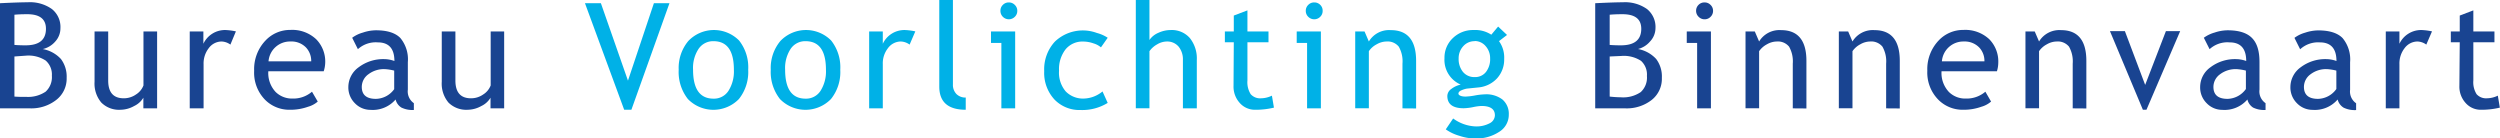 <svg xmlns="http://www.w3.org/2000/svg" viewBox="0 0 481.99 26.7"><defs><style>.cls-1{fill:#194491;}.cls-2{fill:#00b1e7;}</style></defs><g id="Layer_2" data-name="Layer 2"><g id="Laag_1" data-name="Laag 1"><path class="cls-1" d="M5.78,20.89H0V.62C2.46.5,4.24.44,5.33.44A7.28,7.28,0,0,1,10,1.74a4.41,4.41,0,0,1,1.65,3.7,3.76,3.76,0,0,1-1,2.57A4.49,4.49,0,0,1,8.24,9.46a6.3,6.3,0,0,1,3.51,1.92A5.63,5.63,0,0,1,12.85,15a5.18,5.18,0,0,1-2,4.26A7.79,7.79,0,0,1,5.78,20.89Zm-3-18V8.66c.58.05,1.3.08,2.15.08q3.93,0,3.93-3.19c0-1.88-1.2-2.81-3.61-2.81C4.32,2.74,3.5,2.77,2.77,2.84Zm0,8v7.73A21.71,21.71,0,0,0,5,18.67a6,6,0,0,0,3.8-1A3.78,3.78,0,0,0,10,14.59,3.55,3.55,0,0,0,8.8,11.67,6.08,6.08,0,0,0,5,10.73Z"/><path class="cls-1" d="M20.86,6.07v9.45q0,3.43,3,3.43a4.1,4.1,0,0,0,2.38-.75,3.55,3.55,0,0,0,1.42-1.73V6.07h2.63V20.89H27.64V18.84a4.11,4.11,0,0,1-1.78,1.6,5.47,5.47,0,0,1-2.6.72,4.82,4.82,0,0,1-3.73-1.39,5.67,5.67,0,0,1-1.3-4V6.07Z"/><path class="cls-1" d="M44.42,8.6A3.05,3.05,0,0,0,42.69,8a3.1,3.1,0,0,0-2.44,1.28,4.8,4.8,0,0,0-1,3.1v8.5H36.58V6.07h2.63V8.44a4.61,4.61,0,0,1,4.27-2.65,11.91,11.91,0,0,1,2,.26Z"/><path class="cls-1" d="M62.41,13.74H51.73a5.33,5.33,0,0,0,1.42,4A4.48,4.48,0,0,0,56.39,19a5.5,5.5,0,0,0,3.76-1.32l1.11,1.9a4.79,4.79,0,0,1-1.87,1,10,10,0,0,1-3.51.58,6.56,6.56,0,0,1-4.74-1.89A7.45,7.45,0,0,1,49,13.65a8,8,0,0,1,2.23-5.88,6.47,6.47,0,0,1,4.72-2,6.73,6.73,0,0,1,5,1.79,6.1,6.1,0,0,1,1.75,4.55A5.86,5.86,0,0,1,62.41,13.74ZM56,8a4.15,4.15,0,0,0-4.23,3.82H60a3.76,3.76,0,0,0-1-2.66A3.91,3.91,0,0,0,56,8Z"/><path class="cls-1" d="M76.27,19.18a5.8,5.8,0,0,1-4.83,2,4.16,4.16,0,0,1-3-1.26,4.28,4.28,0,0,1-1.28-3.15,4.71,4.71,0,0,1,2-3.81,7.87,7.87,0,0,1,5-1.56,5.89,5.89,0,0,1,1.88.36q0-3.59-3.21-3.59A5.12,5.12,0,0,0,69,9.48l-1.1-2.2a6.23,6.23,0,0,1,2.07-1,8,8,0,0,1,2.52-.44q3.22,0,4.68,1.47a6.41,6.41,0,0,1,1.46,4.66v5.31a2.75,2.75,0,0,0,1.16,2.61v1.31a4.88,4.88,0,0,1-2.4-.46A2.54,2.54,0,0,1,76.27,19.18ZM76,13.61a10,10,0,0,0-1.74-.28,4.94,4.94,0,0,0-3.25,1,3,3,0,0,0-1.26,2.42q0,2.31,2.73,2.31A4.45,4.45,0,0,0,76,17.19Z"/><path class="cls-1" d="M87.8,6.07v9.45q0,3.43,3,3.43a4.07,4.07,0,0,0,2.38-.75,3.55,3.55,0,0,0,1.42-1.73V6.07H97.2V20.89H94.57V18.84a4.08,4.08,0,0,1-1.77,1.6,5.48,5.48,0,0,1-2.61.72,4.85,4.85,0,0,1-3.73-1.39,5.66,5.66,0,0,1-1.29-4V6.07Z"/><path class="cls-2" d="M121.73,21.16h-1.39L112.78.62h3.07l5.22,14.93,5-14.93h3Z"/><path class="cls-2" d="M130.85,13.44a8.09,8.09,0,0,1,1.85-5.53,6.82,6.82,0,0,1,9.8-.09,8.31,8.31,0,0,1,1.75,5.62,8.34,8.34,0,0,1-1.79,5.65,6.86,6.86,0,0,1-9.84,0A8.42,8.42,0,0,1,130.85,13.44Zm2.77,0q0,5.58,3.94,5.58a3.31,3.31,0,0,0,2.88-1.5,7,7,0,0,0,1.05-4.08q0-5.5-3.93-5.5a3.37,3.37,0,0,0-2.87,1.47A6.65,6.65,0,0,0,133.62,13.44Z"/><path class="cls-2" d="M148.6,13.44a8.09,8.09,0,0,1,1.85-5.53,6.82,6.82,0,0,1,9.8-.09A8.31,8.31,0,0,1,162,13.44a8.29,8.29,0,0,1-1.79,5.65,6.86,6.86,0,0,1-9.84,0A8.42,8.42,0,0,1,148.6,13.44Zm2.77,0q0,5.58,3.94,5.58a3.31,3.31,0,0,0,2.88-1.5,7,7,0,0,0,1.05-4.08q0-5.5-3.93-5.5a3.37,3.37,0,0,0-2.87,1.47A6.72,6.72,0,0,0,151.37,13.44Z"/><path class="cls-2" d="M175.37,8.6A3.05,3.05,0,0,0,173.64,8a3.1,3.1,0,0,0-2.44,1.28,4.74,4.74,0,0,0-1,3.1v8.5h-2.63V6.07h2.63V8.44a4.6,4.6,0,0,1,4.27-2.65,11.71,11.71,0,0,1,2,.26Z"/><path class="cls-2" d="M181.09,16.69V0h2.63V16.25a2.52,2.52,0,0,0,.68,1.88,2.44,2.44,0,0,0,1.79.68v2.35Q181.09,21.16,181.09,16.69Z"/><path class="cls-2" d="M193.06,20.89V8.28h-2V6.07h4.66V20.89ZM194.5.47a1.56,1.56,0,0,1,1.15.48,1.54,1.54,0,0,1,.48,1.14,1.55,1.55,0,0,1-.48,1.15,1.62,1.62,0,0,1-2.3,0,1.58,1.58,0,0,1-.47-1.15,1.54,1.54,0,0,1,.47-1.15A1.56,1.56,0,0,1,194.5.47Z"/><path class="cls-2" d="M213.56,7.28l-1.3,1.85a3.87,3.87,0,0,0-1.42-.76,6,6,0,0,0-2-.36,4.21,4.21,0,0,0-3.4,1.5,6.2,6.2,0,0,0-1.26,4.12,5.55,5.55,0,0,0,1.29,4A4.64,4.64,0,0,0,209,19a5.87,5.87,0,0,0,3.56-1.37l1,2.21a9.4,9.4,0,0,1-5.24,1.37,6.68,6.68,0,0,1-5-2,7.55,7.55,0,0,1-2-5.5,7.87,7.87,0,0,1,2.06-5.69,7.8,7.8,0,0,1,8.11-1.66A7,7,0,0,1,213.56,7.28Z"/><path class="cls-2" d="M228.06,20.89V11.58A3.88,3.88,0,0,0,227.24,9,2.86,2.86,0,0,0,225,8a3.72,3.72,0,0,0-1.92.56,4.4,4.4,0,0,0-1.47,1.31v11h-2.63V0h2.63V7.71a3.9,3.9,0,0,1,1.69-1.37,5.74,5.74,0,0,1,2.42-.55,4.62,4.62,0,0,1,3.68,1.55,6.3,6.3,0,0,1,1.34,4.24v9.31Z"/><path class="cls-2" d="M237.87,8.15h-1.72V6.07h1.72V3l2.63-1V6.07h4.06V8.15H240.5v7.36a4.32,4.32,0,0,0,.63,2.65,2.42,2.42,0,0,0,2,.79,4.86,4.86,0,0,0,2.09-.51l.39,2.31a14.85,14.85,0,0,1-3.58.41,3.88,3.88,0,0,1-3-1.3,4.67,4.67,0,0,1-1.21-3.3Z"/><path class="cls-2" d="M252,20.89V8.28h-2V6.07h4.66V20.89ZM253.39.47a1.57,1.57,0,0,1,1.16.48A1.53,1.53,0,0,1,255,2.09a1.54,1.54,0,0,1-.47,1.15,1.62,1.62,0,0,1-2.3,0,1.55,1.55,0,0,1-.48-1.15,1.55,1.55,0,0,1,.48-1.15A1.55,1.55,0,0,1,253.39.47Z"/><path class="cls-2" d="M270.39,20.89V12.27A5.66,5.66,0,0,0,269.68,9a2.76,2.76,0,0,0-2.38-1,3.89,3.89,0,0,0-1.88.54,4.11,4.11,0,0,0-1.51,1.33v11h-2.63V6.07h1.8L263.91,8a4.54,4.54,0,0,1,4.24-2.19c3.25,0,4.87,2,4.87,5.92v9.18Z"/><path class="cls-2" d="M278.74,24.94l1.42-2.1a7.84,7.84,0,0,0,4.24,1.53,5.45,5.45,0,0,0,2.81-.61,1.77,1.77,0,0,0,1-1.53c0-1.2-.87-1.8-2.6-1.8a9.91,9.91,0,0,0-1.6.22,10.16,10.16,0,0,1-1.82.22c-2.1,0-3.15-.79-3.15-2.38a1.68,1.68,0,0,1,.74-1.32,4.55,4.55,0,0,1,1.84-.86,5.18,5.18,0,0,1-3.13-5.09,5.16,5.16,0,0,1,1.62-3.88,5.57,5.57,0,0,1,4-1.55,5.68,5.68,0,0,1,3.41.9l1.31-1.57,1.72,1.62L289,7.93a5.4,5.4,0,0,1,1,3.43,5.37,5.37,0,0,1-1.39,3.76A5.57,5.57,0,0,1,285,16.86l-2.17.22a4.4,4.4,0,0,0-1,.3c-.43.17-.65.39-.65.67s.45.57,1.36.57a11.67,11.67,0,0,0,1.85-.22,12.57,12.57,0,0,1,1.87-.21,5.13,5.13,0,0,1,3.41,1,3.62,3.62,0,0,1,1.22,2.9A3.86,3.86,0,0,1,289,25.44a8,8,0,0,1-4.64,1.26,9.65,9.65,0,0,1-3-.52A8.6,8.6,0,0,1,278.74,24.94Zm5.57-17a2.88,2.88,0,0,0-2.23,1,3.42,3.42,0,0,0-.86,2.35,3.91,3.91,0,0,0,.83,2.57,2.81,2.81,0,0,0,2.26,1,2.63,2.63,0,0,0,2.19-1,4,4,0,0,0,.79-2.6,3.46,3.46,0,0,0-.85-2.35A2.75,2.75,0,0,0,284.31,7.91Z"/><path class="cls-1" d="M313.34,20.89h-5.79V.62C310,.5,311.79.44,312.88.44a7.33,7.33,0,0,1,4.65,1.3,4.43,4.43,0,0,1,1.64,3.7A3.76,3.76,0,0,1,318.12,8a4.46,4.46,0,0,1-2.32,1.45,6.3,6.3,0,0,1,3.5,1.92A5.58,5.58,0,0,1,320.4,15a5.2,5.2,0,0,1-1.95,4.26A7.81,7.81,0,0,1,313.34,20.89Zm-3-18V8.66c.58.05,1.3.08,2.16.08q3.93,0,3.93-3.19c0-1.88-1.21-2.81-3.62-2.81C311.87,2.74,311.05,2.77,310.32,2.84Zm0,8v7.73a21.88,21.88,0,0,0,2.19.14,6,6,0,0,0,3.79-1,3.78,3.78,0,0,0,1.2-3.11,3.57,3.57,0,0,0-1.14-2.92,6.08,6.08,0,0,0-3.81-.94Z"/><path class="cls-1" d="M327.2,20.89V8.28h-2V6.07h4.66V20.89ZM328.64.47a1.56,1.56,0,0,1,1.15.48,1.54,1.54,0,0,1,.48,1.14,1.55,1.55,0,0,1-.48,1.15,1.56,1.56,0,0,1-1.15.48,1.58,1.58,0,0,1-1.15-.48A1.58,1.58,0,0,1,327,2.09a1.58,1.58,0,0,1,.47-1.15A1.56,1.56,0,0,1,328.64.47Z"/><path class="cls-1" d="M345.64,20.89V12.27A5.73,5.73,0,0,0,344.93,9a2.78,2.78,0,0,0-2.39-1,3.92,3.92,0,0,0-1.88.54,4.28,4.28,0,0,0-1.51,1.33v11h-2.62V6.07h1.79L339.15,8a4.57,4.57,0,0,1,4.25-2.19c3.25,0,4.87,2,4.87,5.92v9.18Z"/><path class="cls-1" d="M363.64,20.89V12.27A5.73,5.73,0,0,0,362.93,9a2.78,2.78,0,0,0-2.39-1,3.89,3.89,0,0,0-1.88.54,4.2,4.2,0,0,0-1.51,1.33v11h-2.63V6.07h1.8L357.15,8a4.57,4.57,0,0,1,4.25-2.19c3.25,0,4.87,2,4.87,5.92v9.18Z"/><path class="cls-1" d="M385,13.74H374.32a5.33,5.33,0,0,0,1.43,4A4.45,4.45,0,0,0,379,19a5.52,5.52,0,0,0,3.77-1.32l1.1,1.9a4.79,4.79,0,0,1-1.87,1,10,10,0,0,1-3.51.58,6.56,6.56,0,0,1-4.74-1.89,7.44,7.44,0,0,1-2.17-5.62,8,8,0,0,1,2.22-5.88,6.47,6.47,0,0,1,4.72-2,6.77,6.77,0,0,1,5,1.79,6.1,6.1,0,0,1,1.74,4.55A5.86,5.86,0,0,1,385,13.74ZM378.62,8a4.15,4.15,0,0,0-4.23,3.82h8.2a3.76,3.76,0,0,0-1-2.66A3.91,3.91,0,0,0,378.62,8Z"/><path class="cls-1" d="M399.61,20.89V12.27A5.73,5.73,0,0,0,398.9,9a2.78,2.78,0,0,0-2.39-1,3.89,3.89,0,0,0-1.88.54,4.2,4.2,0,0,0-1.51,1.33v11H390.5V6.07h1.79L393.12,8a4.57,4.57,0,0,1,4.25-2.19c3.25,0,4.87,2,4.87,5.92v9.18Z"/><path class="cls-1" d="M413.83,21.16h-.69L406.79,6h2.88l3.91,10.37,4-10.37h2.75Z"/><path class="cls-1" d="M433.29,19.18a5.81,5.81,0,0,1-4.83,2,4.16,4.16,0,0,1-3-1.26,4.25,4.25,0,0,1-1.28-3.15,4.69,4.69,0,0,1,2-3.81,7.85,7.85,0,0,1,5-1.56,5.89,5.89,0,0,1,1.88.36q0-3.59-3.21-3.59A5.1,5.1,0,0,0,426,9.48l-1.11-2.2a6.44,6.44,0,0,1,2.07-1,8.06,8.06,0,0,1,2.52-.44q3.23,0,4.68,1.47c1,1,1.46,2.53,1.46,4.66v5.31a2.73,2.73,0,0,0,1.17,2.61v1.31a4.88,4.88,0,0,1-2.4-.46A2.54,2.54,0,0,1,433.29,19.18ZM433,13.61a10,10,0,0,0-1.75-.28,5,5,0,0,0-3.25,1,3,3,0,0,0-1.26,2.42q0,2.31,2.73,2.31a4.47,4.47,0,0,0,3.53-1.9Z"/><path class="cls-1" d="M450.69,19.18a5.8,5.8,0,0,1-4.83,2,4.16,4.16,0,0,1-3-1.26,4.28,4.28,0,0,1-1.28-3.15,4.71,4.71,0,0,1,2-3.81,7.87,7.87,0,0,1,5-1.56,5.89,5.89,0,0,1,1.88.36q0-3.59-3.21-3.59a5.12,5.12,0,0,0-3.79,1.33l-1.1-2.2a6.27,6.27,0,0,1,2.06-1,8.12,8.12,0,0,1,2.53-.44q3.22,0,4.68,1.47a6.41,6.41,0,0,1,1.46,4.66v5.31a2.75,2.75,0,0,0,1.16,2.61v1.31a4.88,4.88,0,0,1-2.4-.46A2.54,2.54,0,0,1,450.69,19.18Zm-.25-5.57a10,10,0,0,0-1.74-.28,4.94,4.94,0,0,0-3.25,1,3,3,0,0,0-1.26,2.42c0,1.54.91,2.31,2.72,2.31a4.46,4.46,0,0,0,3.53-1.9Z"/><path class="cls-1" d="M467.78,8.6A3.05,3.05,0,0,0,466.05,8a3.12,3.12,0,0,0-2.45,1.28,4.8,4.8,0,0,0-1,3.1v8.5h-2.63V6.07h2.63V8.44a4.62,4.62,0,0,1,4.28-2.65,11.82,11.82,0,0,1,2,.26Z"/><path class="cls-1" d="M474.23,8.15h-1.72V6.07h1.72V3l2.62-1V6.07h4.07V8.15h-4.07v7.36a4.32,4.32,0,0,0,.63,2.65,2.44,2.44,0,0,0,2,.79,4.89,4.89,0,0,0,2.09-.51l.39,2.31a14.93,14.93,0,0,1-3.59.41,3.86,3.86,0,0,1-3-1.3,4.67,4.67,0,0,1-1.21-3.3Z"/></g></g></svg>